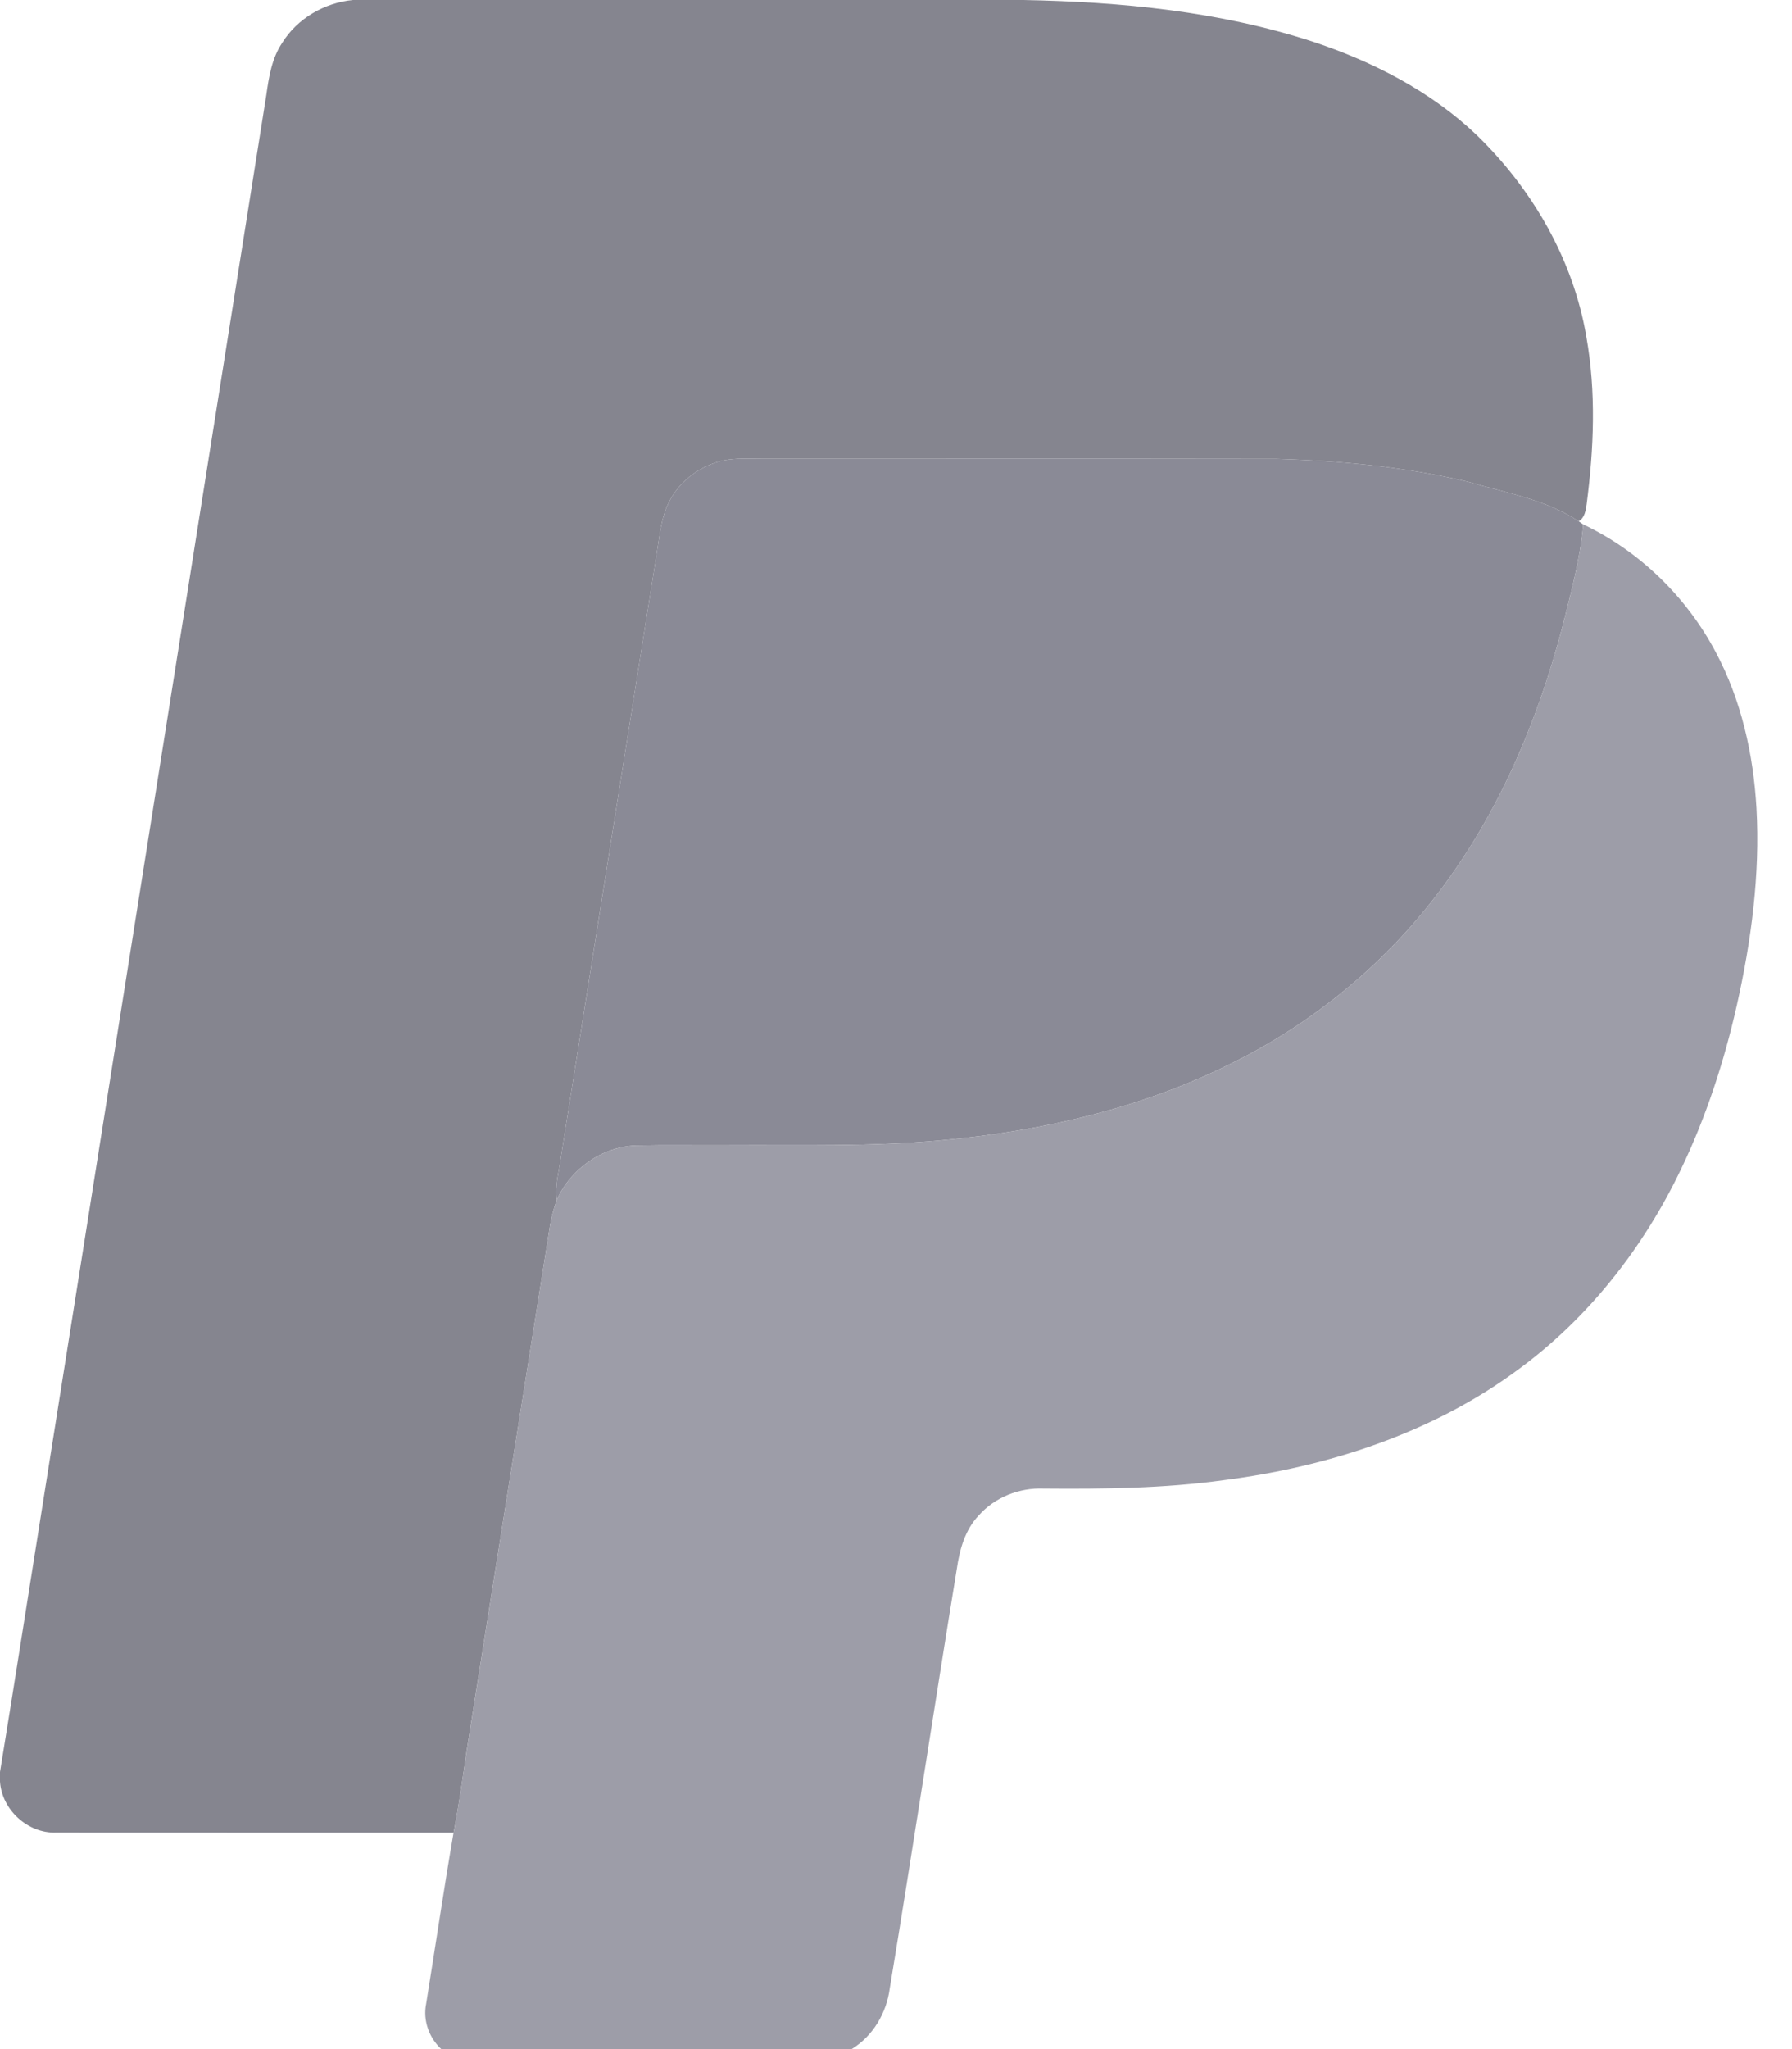 <svg width="56" height="64" viewBox="0 0 56 64" fill="none" xmlns="http://www.w3.org/2000/svg">
<g clip-path="url(#clip0)">
<path d="M11.03 0H31.986C35.04 0.058 38.125 0.353 41.041 1.306C42.908 1.927 44.707 2.848 46.138 4.21C47.885 5.9 49.163 8.106 49.571 10.508C49.882 12.237 49.809 14.008 49.583 15.742C49.555 15.937 49.523 16.175 49.333 16.282C48.3 15.594 47.051 15.393 45.88 15.047C43.923 14.583 41.912 14.391 39.904 14.332C34.537 14.322 29.171 14.332 23.803 14.328C23.404 14.328 23 14.303 22.606 14.379C21.923 14.534 21.296 14.97 20.957 15.585C20.68 16.066 20.626 16.628 20.541 17.164C19.543 23.47 18.537 29.774 17.538 36.079C17.482 36.546 17.327 37.007 17.398 37.481C17.309 37.729 17.238 37.985 17.192 38.246C16.322 43.721 15.454 49.197 14.585 54.673C14.458 55.53 14.34 56.388 14.174 57.239C10.034 57.237 5.895 57.242 1.755 57.237C0.863 57.267 0.056 56.523 0 55.64V55.345C0.482 52.4 0.938 49.452 1.41 46.506C3.714 31.99 6.021 17.474 8.324 2.958C8.401 2.402 8.495 1.825 8.813 1.346C9.285 0.58 10.136 0.085 11.03 0Z" fill="#85858F"/>
<path d="M22.606 14.379C23 14.303 23.404 14.328 23.803 14.328C29.171 14.332 34.538 14.322 39.904 14.332C41.912 14.391 43.923 14.583 45.88 15.047C47.051 15.393 48.3 15.594 49.333 16.282C49.375 16.313 49.419 16.343 49.463 16.372L49.476 16.383C49.378 17.477 49.083 18.544 48.817 19.608C48.035 22.577 46.802 25.464 44.924 27.918C43.234 30.142 41.013 31.961 38.503 33.203C35.688 34.612 32.567 35.328 29.441 35.613C27.235 35.822 25.016 35.756 22.803 35.769C21.826 35.776 20.847 35.757 19.87 35.778C18.805 35.817 17.824 36.517 17.398 37.481C17.328 37.007 17.483 36.546 17.538 36.079C18.537 29.774 19.543 23.47 20.541 17.164C20.626 16.628 20.681 16.066 20.957 15.585C21.296 14.97 21.923 14.534 22.606 14.379Z" fill="#8A8A96"/>
<path d="M49.463 16.373C51.234 17.208 52.706 18.647 53.617 20.369C54.417 21.868 54.794 23.559 54.89 25.244C55.004 27.315 54.729 29.389 54.274 31.408C53.879 33.154 53.321 34.869 52.546 36.487C51.372 38.954 49.636 41.178 47.415 42.796C44.748 44.762 41.501 45.814 38.233 46.232C36.37 46.488 34.486 46.509 32.609 46.493C31.854 46.463 31.089 46.764 30.586 47.332C30.153 47.785 29.986 48.407 29.899 49.011C29.185 53.372 28.526 57.741 27.805 62.101C27.706 62.867 27.282 63.592 26.613 64H13.79C13.407 63.644 13.213 63.104 13.316 62.59C13.604 60.807 13.867 59.019 14.174 57.239C14.34 56.388 14.458 55.53 14.585 54.673C15.454 49.198 16.323 43.721 17.192 38.246C17.238 37.985 17.309 37.729 17.398 37.481C17.824 36.517 18.806 35.817 19.87 35.778C20.848 35.757 21.826 35.776 22.803 35.769C25.016 35.756 27.235 35.822 29.441 35.613C32.567 35.328 35.688 34.612 38.504 33.203C41.013 31.961 43.234 30.143 44.924 27.918C46.802 25.464 48.035 22.577 48.817 19.608C49.083 18.544 49.378 17.478 49.476 16.383L49.463 16.373Z" fill="#9D9DA8"/>
</g>
<defs>
<clipPath id="clip0">
<rect width="55.83" height="64" fill="white"/>
</clipPath>
</defs>
</svg>
